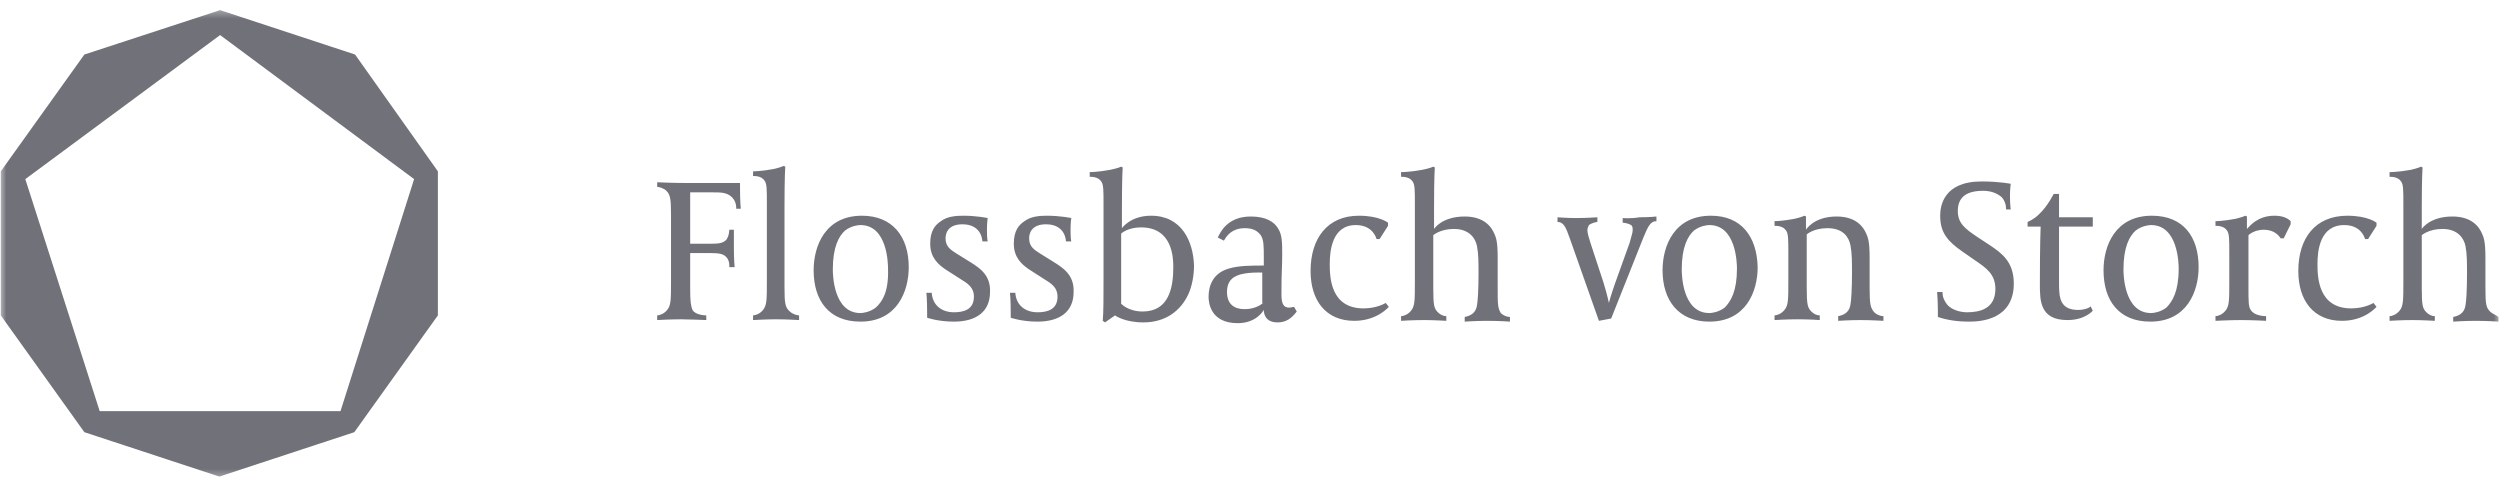 <svg width="200" height="39" viewBox="0 0 200 39" fill="none" xmlns="http://www.w3.org/2000/svg">
<g clip-path="url(#clip0_8126_24231)">
<mask id="mask0_8126_24231" style="mask-type:luminance" maskUnits="userSpaceOnUse" x="0" y="0" width="200" height="39">
<path d="M200 0.5H0V38.5H200V0.5Z" fill="white"/>
</mask>
<g mask="url(#mask0_8126_24231)">
<path d="M59.202 14.641H55.092C53.619 14.641 52.576 14.579 52.576 14.579V14.952C52.76 14.952 53.128 15.077 53.312 15.264C53.619 15.575 53.681 15.887 53.681 17.195V22.428C53.681 23.985 53.681 24.421 53.374 24.795C53.128 25.107 52.76 25.231 52.576 25.231V25.605C52.576 25.605 53.681 25.543 54.478 25.543C55.03 25.543 56.502 25.605 56.502 25.605V25.231C56.502 25.231 55.644 25.231 55.398 24.795C55.276 24.484 55.214 24.172 55.214 23.113V20.247H56.871C57.545 20.247 57.852 20.31 58.098 20.559C58.404 20.87 58.343 21.369 58.343 21.369H58.773C58.773 21.369 58.711 20.87 58.711 19.874V18.379H58.343C58.343 18.379 58.343 18.877 58.098 19.189C57.852 19.438 57.545 19.5 56.871 19.5H55.214V15.389H57.055C57.607 15.389 58.098 15.389 58.466 15.7C58.956 16.074 58.895 16.697 58.895 16.697H59.263C59.263 16.697 59.202 16.136 59.202 15.015V14.641ZM62.76 22.988V16.634C62.76 14.08 62.821 13.333 62.821 13.333L62.699 13.271C62.699 13.271 62.453 13.395 61.901 13.52C60.92 13.707 60.245 13.707 60.245 13.707V14.08C60.429 14.08 60.92 14.08 61.165 14.454C61.349 14.703 61.349 15.139 61.349 16.261V22.428C61.349 23.985 61.349 24.421 61.042 24.795C60.797 25.107 60.429 25.231 60.245 25.231V25.605C60.245 25.605 61.349 25.543 62.085 25.543C62.944 25.543 63.926 25.605 63.926 25.605V25.231C63.742 25.231 63.374 25.107 63.19 24.92C62.821 24.608 62.76 24.297 62.76 22.988ZM68.956 17.257C66.012 17.257 65.091 19.687 65.091 21.618C65.091 24.047 66.318 25.73 68.834 25.73C71.778 25.73 72.699 23.3 72.699 21.369C72.699 18.939 71.41 17.257 68.956 17.257ZM70.061 24.608C69.57 24.982 69.018 25.044 68.834 25.044C66.686 25.044 66.625 21.992 66.625 21.556C66.625 19.749 67.116 18.877 67.607 18.441C68.097 18.067 68.65 18.005 68.834 18.005C70.981 18.005 71.042 21.057 71.042 21.493C71.104 23.3 70.613 24.11 70.061 24.608ZM77.668 20.995L76.564 20.31C76.073 19.998 75.644 19.749 75.644 19.064C75.644 18.752 75.766 17.943 76.993 17.943C78.588 17.943 78.588 19.313 78.588 19.313H79.018C79.018 19.313 78.956 19.189 78.956 18.379C78.956 17.756 79.018 17.444 79.018 17.444C79.018 17.444 78.159 17.257 77.055 17.257C76.441 17.257 75.766 17.32 75.275 17.693C74.785 18.005 74.416 18.503 74.416 19.5C74.416 20.621 75.091 21.182 75.644 21.556L76.809 22.303C77.423 22.677 77.913 22.988 77.913 23.736C77.913 24.795 77.055 24.982 76.318 24.982C75.337 24.982 74.601 24.421 74.539 23.425H74.11C74.11 23.425 74.171 23.923 74.171 25.044V25.418C74.171 25.418 75.03 25.73 76.318 25.73C78.036 25.73 79.202 24.982 79.202 23.362C79.263 21.992 78.343 21.431 77.668 20.995ZM84.355 20.995L83.251 20.31C82.76 19.998 82.331 19.749 82.331 19.064C82.331 18.752 82.453 17.943 83.68 17.943C85.275 17.943 85.275 19.313 85.275 19.313H85.705C85.705 19.313 85.644 19.189 85.644 18.379C85.644 17.756 85.705 17.444 85.705 17.444C85.705 17.444 84.846 17.257 83.742 17.257C83.128 17.257 82.453 17.32 81.963 17.693C81.472 18.005 81.104 18.503 81.104 19.5C81.104 20.621 81.778 21.182 82.331 21.556L83.496 22.303C84.11 22.677 84.601 22.988 84.601 23.736C84.601 24.795 83.742 24.982 83.005 24.982C82.024 24.982 81.288 24.421 81.226 23.425H80.797C80.797 23.425 80.858 23.923 80.858 25.044V25.418C80.858 25.418 81.717 25.73 83.005 25.73C84.723 25.73 85.889 24.982 85.889 23.362C85.95 21.992 85.03 21.431 84.355 20.995ZM92.085 17.257C90.429 17.257 89.754 18.254 89.754 18.254V16.697C89.754 14.143 89.815 13.395 89.815 13.395L89.693 13.333C89.693 13.333 89.447 13.457 88.834 13.582C87.852 13.769 87.177 13.769 87.177 13.769V14.143C87.361 14.143 87.852 14.143 88.097 14.516C88.282 14.766 88.282 15.202 88.282 16.323V22.366C88.282 23.736 88.282 25.044 88.22 25.667L88.404 25.792L89.202 25.231C89.202 25.231 89.938 25.792 91.472 25.792C93.251 25.792 94.478 24.857 95.091 23.487C95.337 22.926 95.521 22.116 95.521 21.244C95.46 19.313 94.539 17.257 92.085 17.257ZM91.41 24.92C90.245 24.92 89.693 24.297 89.693 24.297V18.69C89.693 18.69 90.183 18.192 91.288 18.192C93.803 18.192 93.864 20.621 93.864 21.369C93.864 23.051 93.496 24.92 91.41 24.92ZM103.128 24.608C102.576 24.608 102.515 24.11 102.515 23.487C102.515 21.805 102.576 21.369 102.576 20.372C102.576 19.438 102.576 18.815 102.269 18.316C101.963 17.756 101.288 17.32 100.061 17.32C98.159 17.32 97.607 18.628 97.423 19.002L97.913 19.251C98.343 18.441 99.018 18.254 99.57 18.254C100.306 18.254 100.613 18.503 100.858 18.815C101.104 19.189 101.104 19.687 101.104 20.559V21.244C100.061 21.244 99.079 21.244 98.282 21.493C96.993 21.867 96.686 22.926 96.686 23.736C96.686 24.172 96.809 25.854 99.018 25.854C100.552 25.854 101.104 24.795 101.104 24.795C101.104 25.107 101.226 25.792 102.208 25.792C102.883 25.792 103.312 25.48 103.742 24.92L103.558 24.608C103.558 24.484 103.374 24.608 103.128 24.608ZM101.042 24.234C101.042 24.234 100.552 24.733 99.57 24.733C98.772 24.733 98.159 24.359 98.159 23.362C98.159 22.802 98.343 22.303 98.956 22.054C99.631 21.743 100.981 21.805 100.981 21.805V24.234H101.042ZM104.846 21.68C104.846 24.047 106.073 25.667 108.343 25.667C110.183 25.667 111.104 24.546 111.104 24.546L110.858 24.234C110.858 24.234 110.183 24.671 109.079 24.671C106.441 24.671 106.38 22.179 106.38 21.12C106.38 20.061 106.564 18.005 108.466 18.005C109.877 18.005 110.122 19.126 110.122 19.126H110.367L111.042 18.067V17.818C111.042 17.818 110.367 17.257 108.711 17.257C106.196 17.257 104.846 19.064 104.846 21.68ZM119.815 22.988V20.684C119.815 20.123 119.815 19.251 119.57 18.752C119.325 18.13 118.711 17.32 117.177 17.32C115.337 17.32 114.723 18.316 114.723 18.316V16.697C114.723 14.143 114.785 13.395 114.785 13.395L114.662 13.333C114.662 13.333 114.417 13.457 113.803 13.582C112.821 13.769 112.085 13.769 112.085 13.769V14.143C112.269 14.143 112.76 14.143 113.005 14.516C113.19 14.766 113.19 15.202 113.19 16.323V22.49C113.19 24.047 113.19 24.484 112.883 24.857C112.637 25.169 112.269 25.293 112.085 25.293V25.667C112.085 25.667 113.005 25.605 113.926 25.605C114.723 25.605 115.705 25.667 115.705 25.667V25.293C115.459 25.293 115.214 25.169 115.03 24.982C114.723 24.671 114.662 24.421 114.662 23.051V18.815C114.662 18.815 115.214 18.316 116.318 18.316C117.545 18.316 118.036 19.064 118.159 19.687C118.282 20.31 118.282 20.995 118.282 21.93C118.282 23.113 118.22 24.172 118.159 24.421C118.098 24.857 117.852 25.231 117.177 25.356V25.73C117.177 25.73 118.098 25.667 118.956 25.667C119.938 25.667 120.797 25.73 120.797 25.73V25.356C120.552 25.356 120.245 25.231 120.061 25.044C119.815 24.608 119.815 24.359 119.815 22.988ZM129.815 17.444V17.818C129.938 17.818 130.306 17.88 130.49 18.005C130.613 18.13 130.613 18.192 130.613 18.441C130.613 18.628 130.49 18.939 130.367 19.438L129.202 22.677C128.834 23.736 128.711 24.234 128.711 24.234C128.711 24.234 128.588 23.611 128.282 22.615L127.239 19.438C127.116 19.064 126.993 18.628 126.993 18.441C126.993 18.254 127.055 18.13 127.116 18.005C127.361 17.818 127.729 17.756 127.791 17.756V17.382C127.791 17.382 126.932 17.444 126.073 17.444C125.337 17.444 124.601 17.382 124.601 17.382V17.756C125.091 17.756 125.275 18.192 125.582 19.064L127.913 25.667L128.895 25.48L131.472 19.002C131.84 18.13 132.024 17.693 132.515 17.693V17.32C132.515 17.32 132.024 17.382 131.165 17.382C130.429 17.506 129.815 17.444 129.815 17.444ZM136.871 17.257C133.926 17.257 133.005 19.687 133.005 21.618C133.005 24.047 134.294 25.73 136.748 25.73C139.693 25.73 140.613 23.3 140.613 21.369C140.552 18.939 139.325 17.257 136.871 17.257ZM137.975 24.608C137.484 24.982 136.932 25.044 136.748 25.044C134.601 25.044 134.539 21.992 134.539 21.556C134.539 19.749 135.03 18.877 135.521 18.441C136.012 18.067 136.564 18.005 136.748 18.005C138.895 18.005 138.956 21.057 138.956 21.493C138.956 23.3 138.466 24.11 137.975 24.608ZM149.57 22.988V20.684C149.57 20.123 149.57 19.251 149.325 18.752C149.079 18.13 148.466 17.32 146.932 17.32C145.091 17.32 144.478 18.379 144.478 18.379V17.32L144.355 17.257C144.355 17.257 144.11 17.382 143.558 17.506C142.576 17.693 141.963 17.693 141.963 17.693V18.067C142.147 18.067 142.637 18.067 142.883 18.441C143.067 18.69 143.067 19.126 143.067 20.247V22.428C143.067 23.985 143.067 24.421 142.76 24.795C142.515 25.107 142.147 25.231 141.963 25.231V25.605C141.963 25.605 142.883 25.543 143.803 25.543C144.785 25.543 145.582 25.605 145.582 25.605V25.231C145.337 25.231 145.091 25.107 144.907 24.92C144.601 24.608 144.539 24.359 144.539 22.988V18.752C144.539 18.752 145.091 18.254 146.196 18.254C147.484 18.254 147.913 19.002 148.036 19.625C148.159 20.247 148.159 20.933 148.159 21.867C148.159 23.051 148.098 24.11 148.036 24.359C147.975 24.795 147.729 25.169 147.055 25.293V25.667C147.055 25.667 147.975 25.605 148.834 25.605C149.693 25.605 150.674 25.667 150.674 25.667V25.293C150.429 25.293 150.122 25.169 149.938 24.982C149.631 24.608 149.57 24.359 149.57 22.988ZM159.202 19.625L158.159 18.939C157.239 18.316 156.625 17.88 156.625 16.884C156.625 15.887 157.177 15.264 158.65 15.264C159.263 15.264 159.754 15.451 160.122 15.762C160.367 16.012 160.49 16.385 160.49 16.759H160.858C160.858 16.759 160.797 16.385 160.797 15.638C160.797 15.139 160.858 14.703 160.858 14.703C160.858 14.703 159.938 14.516 158.527 14.516C155.459 14.516 155.214 16.51 155.214 17.257C155.214 18.628 155.828 19.313 156.993 20.123L157.975 20.808C158.895 21.431 159.631 21.93 159.631 23.113C159.631 24.733 158.343 24.982 157.361 24.982C156.809 24.982 156.134 24.795 155.766 24.359C155.521 24.047 155.398 23.736 155.398 23.362H154.969C154.969 23.362 155.03 24.11 155.03 24.92V25.356C155.766 25.605 156.564 25.73 157.545 25.73C158.404 25.73 161.104 25.605 161.104 22.677C161.104 20.933 160.122 20.247 159.202 19.625ZM166.257 24.795C164.785 24.795 164.723 23.798 164.723 22.677V18.13H167.423V17.382H164.723V15.513H164.294C164.294 15.513 163.803 16.51 163.128 17.133C162.699 17.569 162.208 17.756 162.208 17.756V18.13H163.251C163.251 18.13 163.19 19.375 163.19 22.739C163.19 24.047 163.19 25.605 165.398 25.605C166.809 25.605 167.423 24.857 167.423 24.857L167.239 24.484C167.3 24.546 166.871 24.795 166.257 24.795ZM172.147 17.257C169.202 17.257 168.282 19.687 168.282 21.618C168.282 24.047 169.509 25.73 172.024 25.73C174.969 25.73 175.889 23.3 175.889 21.369C175.889 18.939 174.662 17.257 172.147 17.257ZM173.312 24.608C172.821 24.982 172.269 25.044 172.085 25.044C169.938 25.044 169.877 21.992 169.877 21.556C169.877 19.749 170.367 18.877 170.858 18.441C171.349 18.067 171.901 18.005 172.085 18.005C174.232 18.005 174.294 21.057 174.294 21.493C174.294 23.3 173.803 24.11 173.312 24.608ZM179.754 18.316V17.32L179.631 17.257C179.631 17.257 179.386 17.382 178.834 17.506C177.852 17.693 177.239 17.693 177.239 17.693V18.067C177.423 18.067 177.913 18.067 178.159 18.441C178.343 18.69 178.343 19.126 178.343 20.247V22.49C178.343 24.047 178.343 24.484 178.036 24.857C177.791 25.169 177.423 25.293 177.239 25.293V25.667C177.239 25.667 178.404 25.605 179.263 25.605C180.245 25.605 181.288 25.667 181.288 25.667V25.293C181.042 25.293 180.306 25.231 180.061 24.795C179.877 24.546 179.877 24.11 179.877 22.988V18.815C179.877 18.815 180.306 18.379 181.104 18.379C181.963 18.379 182.331 18.877 182.453 19.064H182.699L183.251 17.943V17.693C183.067 17.506 182.699 17.257 181.963 17.257C180.613 17.257 179.999 18.067 179.754 18.316ZM183.864 21.68C183.864 24.047 185.091 25.667 187.361 25.667C189.202 25.667 190.122 24.546 190.122 24.546L189.877 24.234C189.877 24.234 189.202 24.671 188.098 24.671C185.459 24.671 185.398 22.179 185.398 21.12C185.398 20.061 185.582 18.005 187.545 18.005C188.956 18.005 189.202 19.126 189.202 19.126H189.447L190.122 18.067V17.818C190.122 17.818 189.447 17.257 187.791 17.257C185.214 17.257 183.864 19.064 183.864 21.68ZM199.202 24.92C198.895 24.608 198.834 24.359 198.834 22.988V20.684C198.834 20.123 198.834 19.251 198.588 18.752C198.343 18.13 197.729 17.32 196.196 17.32C194.355 17.32 193.742 18.316 193.742 18.316V16.697C193.742 14.143 193.803 13.395 193.803 13.395L193.68 13.333C193.68 13.333 193.435 13.457 192.883 13.582C191.901 13.769 191.165 13.769 191.165 13.769V14.143C191.349 14.143 191.84 14.143 192.085 14.516C192.269 14.766 192.269 15.202 192.269 16.323V22.49C192.269 24.047 192.269 24.484 191.963 24.857C191.717 25.169 191.349 25.293 191.165 25.293V25.667C191.165 25.667 192.085 25.605 193.005 25.605C193.803 25.605 194.785 25.667 194.785 25.667V25.293C194.539 25.293 194.294 25.169 194.11 24.982C193.803 24.671 193.742 24.421 193.742 23.051V18.815C193.742 18.815 194.294 18.316 195.398 18.316C196.625 18.316 197.116 19.064 197.239 19.687C197.361 20.31 197.361 20.995 197.361 21.93C197.361 23.113 197.3 24.172 197.239 24.421C197.177 24.857 196.932 25.231 196.257 25.356V25.73C196.257 25.73 197.177 25.667 198.036 25.667C199.018 25.667 199.877 25.73 199.877 25.73V25.356C199.631 25.169 199.386 25.107 199.202 24.92Z" fill="#71717A"/>
<path d="M30.184 23.611L27.239 32.893H7.976L2.025 14.329L17.608 2.805L33.129 14.329L30.184 23.611ZM28.405 4.362L17.608 0.811L6.749 4.362L0.062 13.707V25.231L6.749 34.575L17.546 38.126L28.344 34.575L35.031 25.231V13.707L28.405 4.362Z" fill="#71717A"/>
</g>
</g>
<defs>
<clipPath id="clip0_8126_24231">
<rect width="200" height="38" fill="white" transform="translate(0 0.5)"/>
</clipPath>
</defs>
</svg>

